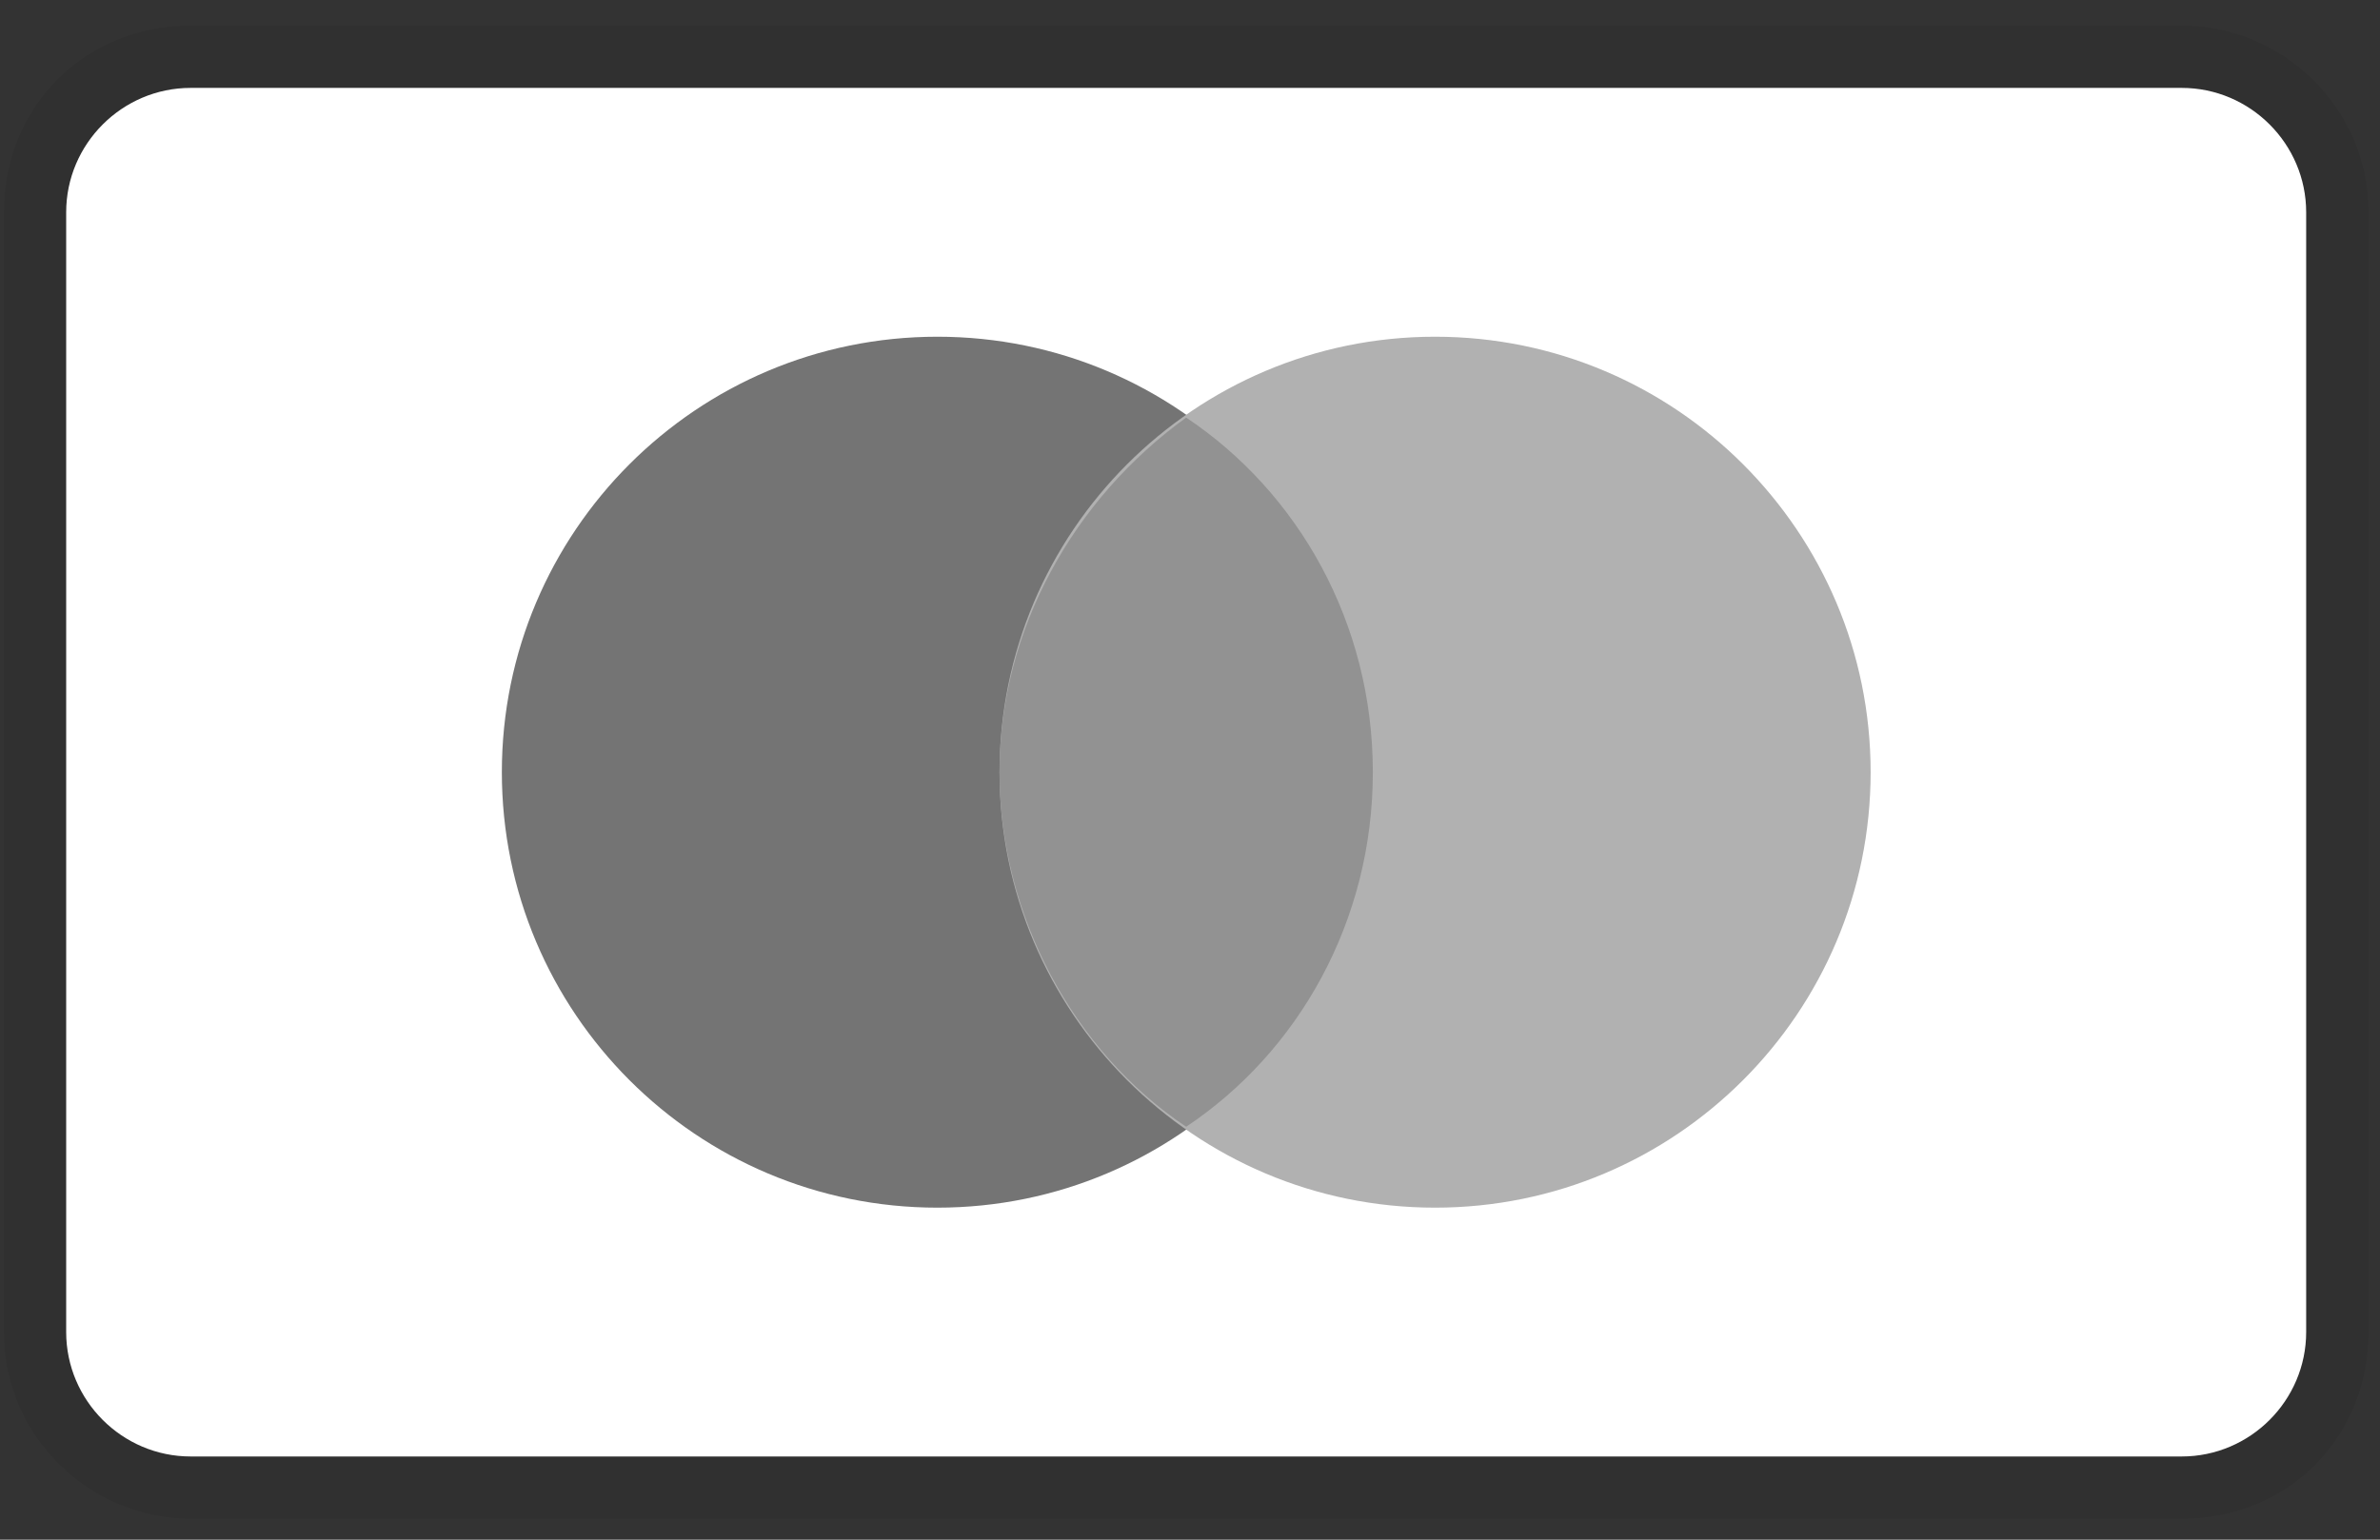 <svg width="51" height="33" viewBox="0 0 51 33" fill="none" xmlns="http://www.w3.org/2000/svg">
<rect x="0" y="0" width="51" height="33" fill="#333333" stroke="none"/>
<g clip-path="url(#clip0_1676_6050)">
<path opacity="0.07" d="M46.753 0.55H4.086C1.819 0.55 0.086 2.284 0.086 4.55V28.55C0.086 30.817 1.953 32.55 4.086 32.55H46.753C49.019 32.55 50.753 30.817 50.753 28.55V4.55C50.753 2.284 48.886 0.55 46.753 0.55Z" fill="black"/>
<path d="M46.751 1.884C48.218 1.884 49.418 3.084 49.418 4.55V28.55C49.418 30.017 48.218 31.217 46.751 31.217H4.085C2.618 31.217 1.418 30.017 1.418 28.55V4.55C1.418 3.084 2.618 1.884 4.085 1.884H46.751Z" fill="white"/>
<path d="M20.087 25.884C25.242 25.884 29.421 21.705 29.421 16.55C29.421 11.396 25.242 7.217 20.087 7.217C14.933 7.217 10.754 11.396 10.754 16.55C10.754 21.705 14.933 25.884 20.087 25.884Z" fill="#747474"/>
<path d="M30.751 25.884C35.906 25.884 40.085 21.705 40.085 16.55C40.085 11.396 35.906 7.217 30.751 7.217C25.597 7.217 21.418 11.396 21.418 16.55C21.418 21.705 25.597 25.884 30.751 25.884Z" fill="#B1B1B1"/>
<path d="M29.418 16.55C29.418 13.35 27.818 10.55 25.418 8.95C23.018 10.684 21.418 13.483 21.418 16.55C21.418 19.617 23.018 22.55 25.418 24.15C27.818 22.55 29.418 19.75 29.418 16.55Z" fill="#929292"/>
</g>
<defs>
<clipPath id="clip0_1676_6050">
<rect width="50.667" height="32" fill="white" transform="translate(0.086 0.55)"/>
</clipPath>
</defs>
</svg>

